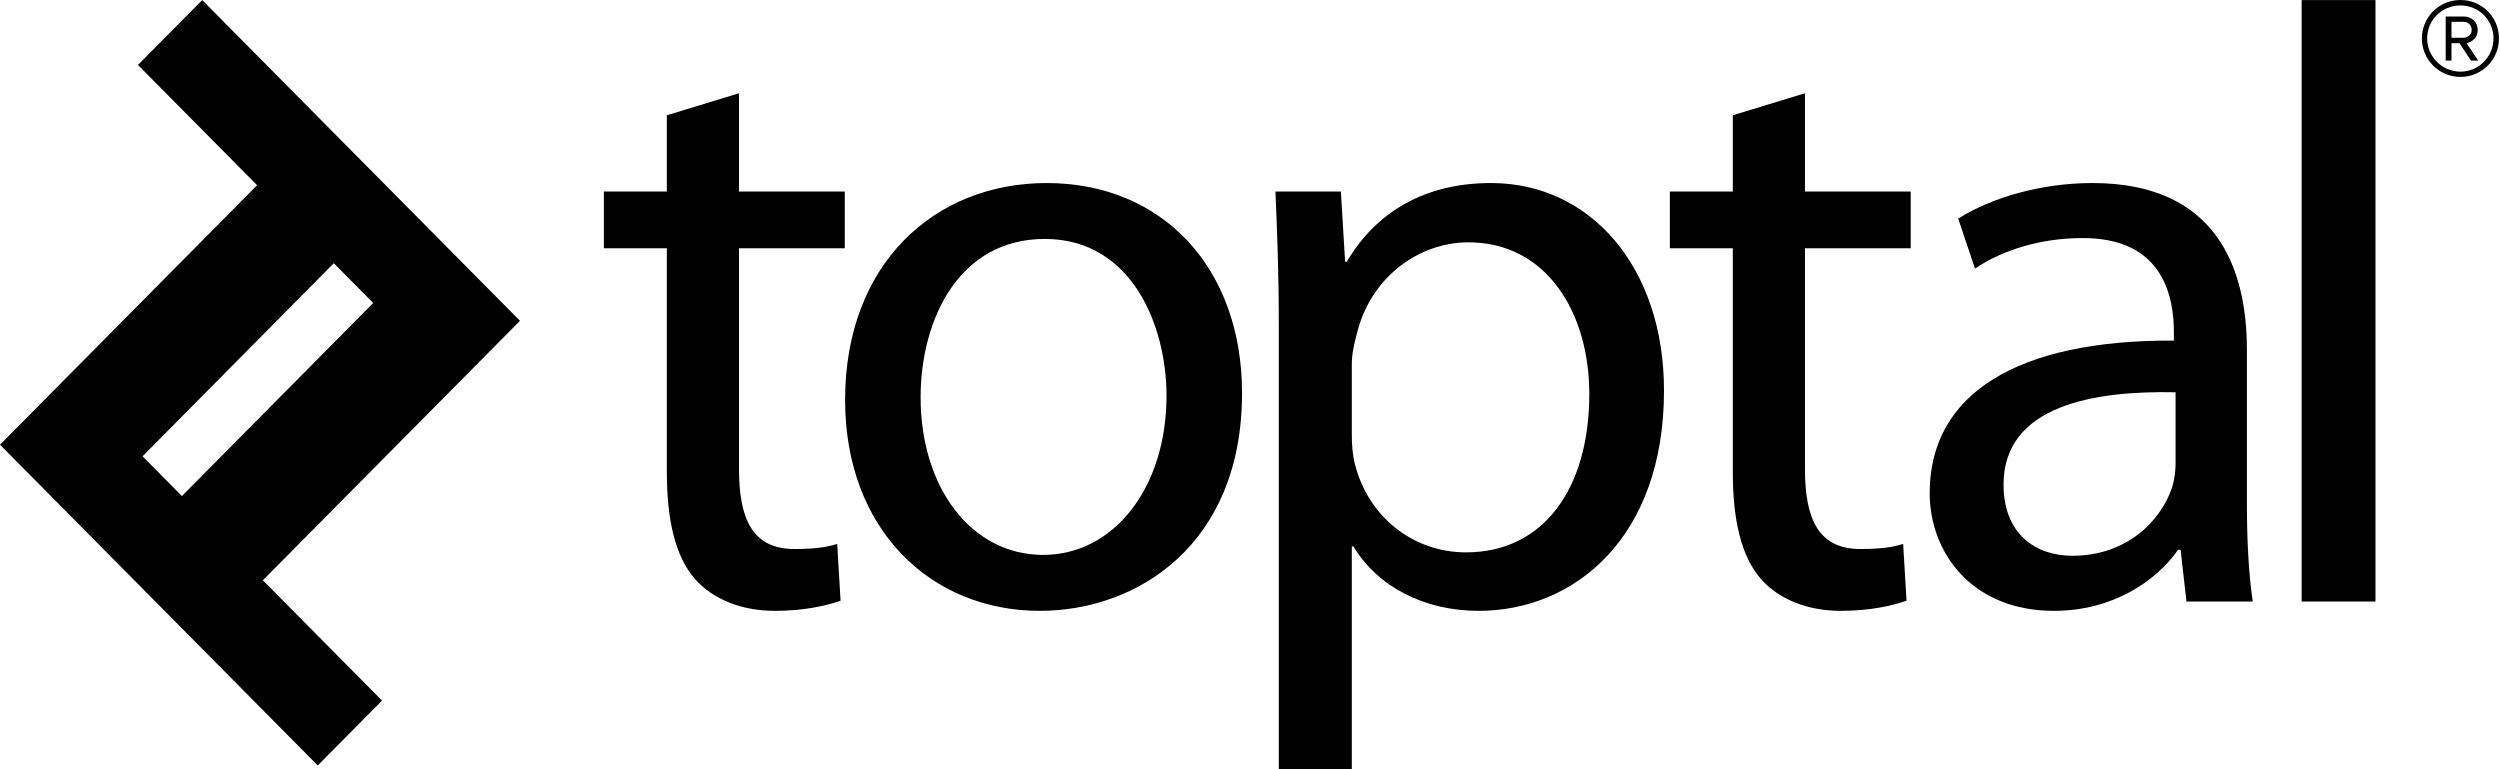 <svg width="130" height="40" viewBox="0 0 130 40" fill="none" xmlns="http://www.w3.org/2000/svg">
<path fill-rule="evenodd" clip-rule="evenodd" d="M7.413 23.727L17.357 13.687L19.406 15.755L9.459 25.794L7.413 23.727ZM27.039 16.682L10.515 0.004L7.173 3.377L13.369 9.631L0 23.125L16.523 39.804L19.865 36.431L13.669 30.174L27.039 16.682Z" fill="black"/>
<path fill-rule="evenodd" clip-rule="evenodd" d="M38.429 4.849V9.959H43.928V12.91H38.429V24.407C38.429 27.051 39.171 28.548 41.309 28.548C42.356 28.548 42.968 28.46 43.535 28.285L43.709 31.236C42.968 31.5 41.789 31.764 40.306 31.764C38.516 31.764 37.076 31.146 36.16 30.134C35.113 28.945 34.676 27.051 34.676 24.539V12.91H31.402V9.959H34.676V5.994L38.429 4.849Z" fill="black"/>
<path fill-rule="evenodd" clip-rule="evenodd" d="M47.872 20.662C47.872 25.332 50.49 28.855 54.244 28.855C57.91 28.855 60.659 25.375 60.659 20.574C60.659 16.962 58.869 12.425 54.331 12.425C49.836 12.425 47.872 16.654 47.872 20.662ZM64.586 20.442C64.586 28.326 59.131 31.764 54.069 31.764C48.396 31.764 43.945 27.534 43.945 20.795C43.945 13.703 48.614 9.518 54.419 9.518C60.484 9.518 64.586 13.967 64.586 20.442Z" fill="black"/>
<path fill-rule="evenodd" clip-rule="evenodd" d="M70.294 22.601C70.294 23.174 70.338 23.703 70.469 24.186C71.168 26.874 73.479 28.723 76.23 28.723C80.287 28.723 82.644 25.375 82.644 20.486C82.644 16.257 80.419 12.601 76.361 12.601C73.741 12.601 71.254 14.452 70.556 17.358C70.425 17.843 70.294 18.416 70.294 18.9V22.601ZM66.498 16.919C66.498 14.187 66.41 11.985 66.323 9.959H69.726L69.946 13.614H70.032C71.56 11.016 74.092 9.518 77.539 9.518C82.688 9.518 86.528 13.879 86.528 20.309C86.528 27.975 81.858 31.764 76.885 31.764C74.092 31.764 71.647 30.53 70.38 28.416H70.294V40H66.498V16.919Z" fill="black"/>
<path fill-rule="evenodd" clip-rule="evenodd" d="M93.859 4.849V9.959H99.357V12.91H93.859V24.407C93.859 27.051 94.6 28.548 96.739 28.548C97.786 28.548 98.396 28.46 98.964 28.285L99.139 31.236C98.396 31.5 97.218 31.764 95.735 31.764C93.946 31.764 92.506 31.146 91.59 30.134C90.542 28.945 90.106 27.051 90.106 24.539V12.91H86.832V9.959H90.106V5.994L93.859 4.849Z" fill="black"/>
<path fill-rule="evenodd" clip-rule="evenodd" d="M113.13 20.398C108.94 20.309 104.184 21.059 104.184 25.2C104.184 27.754 105.841 28.9 107.762 28.9C110.555 28.9 112.345 27.138 112.955 25.332C113.086 24.892 113.13 24.45 113.13 24.099V20.398ZM116.839 26.169C116.839 28.02 116.926 29.825 117.143 31.278H113.696L113.392 28.591H113.261C112.081 30.265 109.813 31.764 106.802 31.764C102.524 31.764 100.344 28.723 100.344 25.64C100.344 20.486 104.883 17.667 113.042 17.711V17.271C113.042 15.552 112.563 12.337 108.241 12.381C106.234 12.381 104.184 12.954 102.699 13.967L101.827 11.368C103.572 10.266 106.147 9.518 108.809 9.518C115.269 9.518 116.839 13.967 116.839 18.195V26.169Z" fill="black"/>
<path fill-rule="evenodd" clip-rule="evenodd" d="M119.685 31.279H123.525V0.004H119.685V31.279Z" fill="black"/>
<path fill-rule="evenodd" clip-rule="evenodd" d="M127.942 4C126.836 4 125.938 3.104 125.938 2C125.938 0.887 126.836 0 127.942 0C129.057 0 129.946 0.887 129.946 2C129.946 3.104 129.057 4 127.942 4ZM127.942 0.283C126.987 0.283 126.212 1.038 126.212 2C126.212 2.943 126.987 3.726 127.942 3.726C128.896 3.726 129.662 2.943 129.662 2C129.662 1.038 128.896 0.283 127.942 0.283ZM128.49 3.151L127.894 2.245H127.478V3.151H127.176V0.858H128.112C128.509 0.858 128.84 1.132 128.84 1.557C128.84 2.066 128.386 2.236 128.254 2.236L128.868 3.151H128.49ZM128.112 1.132H127.478V1.962H128.112C128.329 1.962 128.528 1.792 128.528 1.557C128.528 1.302 128.329 1.132 128.112 1.132Z" fill="black"/>
</svg>
